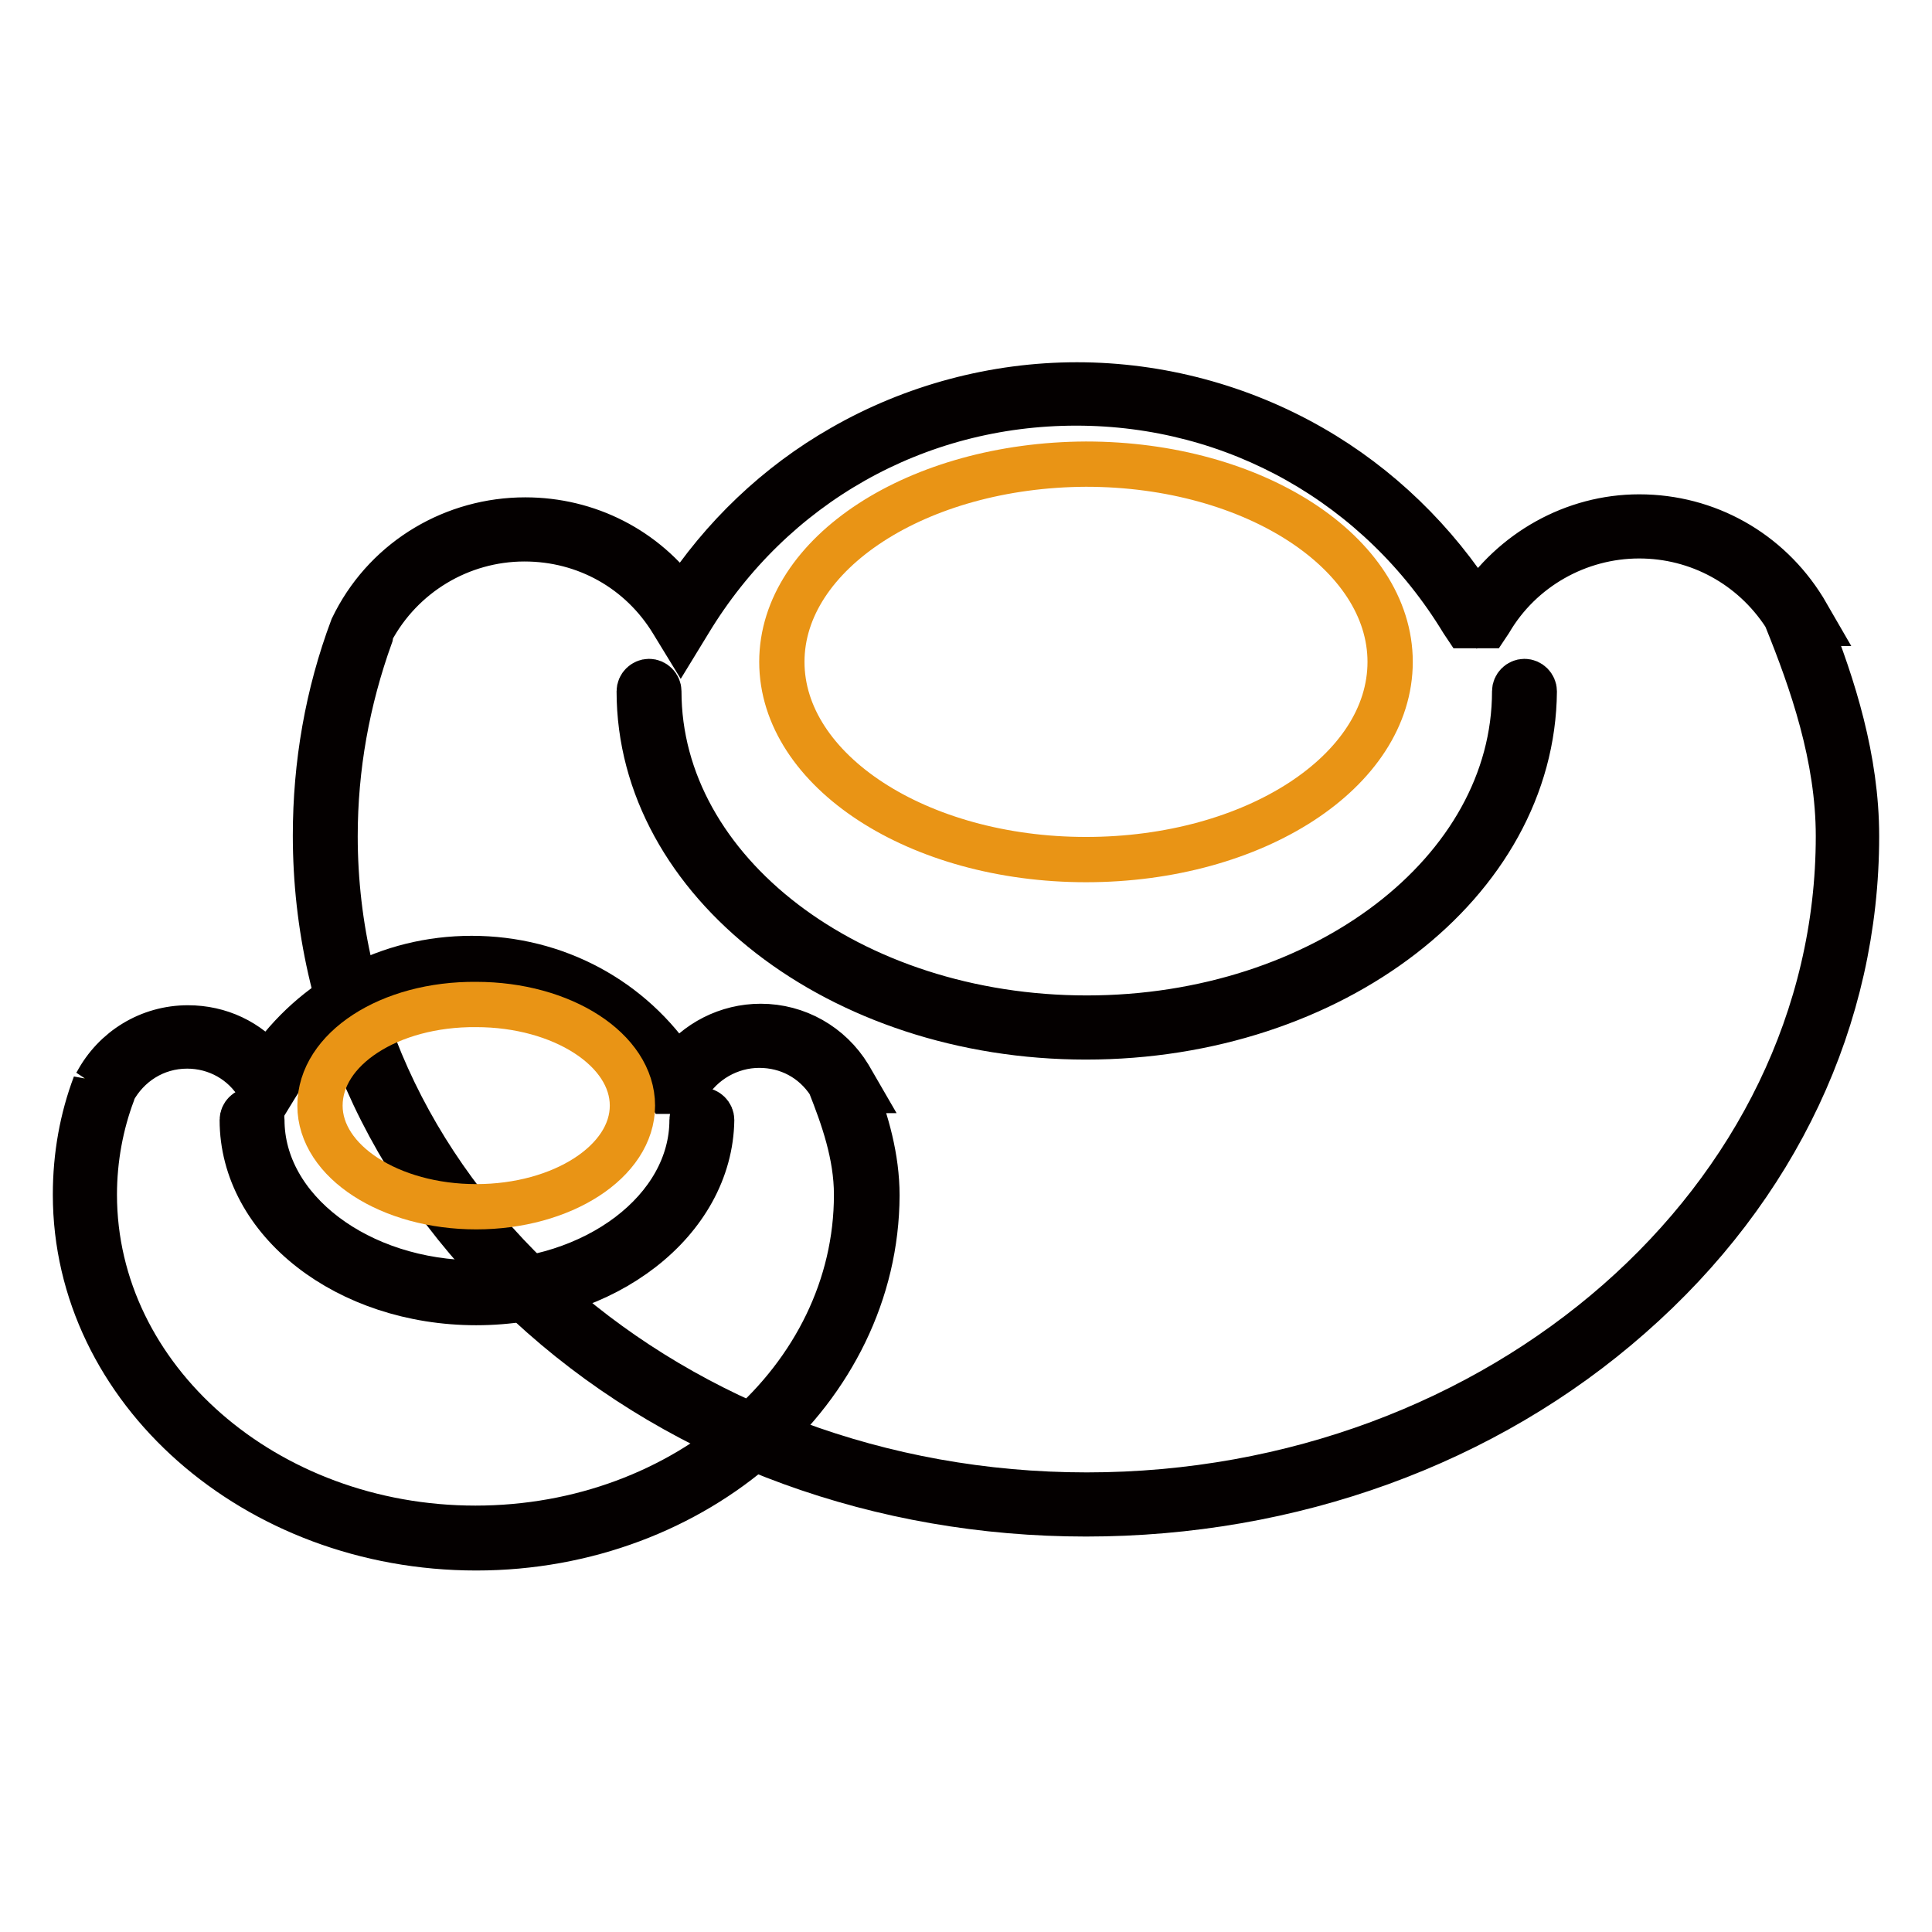 <?xml version="1.0" encoding="utf-8"?>
<!-- Svg Vector Icons : http://www.onlinewebfonts.com/icon -->
<!DOCTYPE svg PUBLIC "-//W3C//DTD SVG 1.1//EN" "http://www.w3.org/Graphics/SVG/1.1/DTD/svg11.dtd">
<svg version="1.1" xmlns="http://www.w3.org/2000/svg" xmlns:xlink="http://www.w3.org/1999/xlink" x="0px" y="0px" viewBox="0 0 256 256" enable-background="new 0 0 256 256" xml:space="preserve">
<g> <path stroke-width="6" fill-opacity="0" stroke="#f0e62a"  d="M48.2,83c4.1-7.6,12.1-12.9,21.4-12.9c8.8,0,16.4,4.7,20.7,11.6c10.7-17.7,30.2-29.6,52.4-29.6 c22.2,0,41.6,11.8,52.3,29.5l1.3,0c4.2-7.2,12-12,20.9-12c8.8,0,16.4,4.7,20.7,11.6l-0.1,0c3.7,9.2,7,19.1,7,29.4 c0,48.9-45.1,88.5-100.8,88.5c-55.7,0-100.8-39.6-100.8-88.5c0-9.4,1.7-18.6,4.8-27.1L48.2,83L48.2,83z"/> <path stroke-width="6" fill-opacity="0" stroke="#040000"  d="M143.9,200.6c-27.2,0-52.9-9.3-72.1-26.3c-19.3-17-30-39.5-30-63.6c0-9.4,1.6-18.7,4.9-27.5l0.1-0.2 l0.3-0.6c4.4-8.4,13.1-13.5,22.5-13.5c8.3,0,15.9,3.9,20.7,10.6c5.4-8.3,12.7-15.3,21.3-20.2c9.4-5.4,20.2-8.3,31.1-8.3 c10.9,0,21.7,2.9,31.1,8.3c8.9,5.1,16.4,12.4,21.9,21.1c4.7-7.3,12.8-11.9,21.5-11.9c9,0,17.1,4.6,21.8,12.2l1.1,1.9l-0.5,0 c3.3,8.3,6.4,18,6.4,28.2c0,24-10.6,46.6-30,63.6C196.8,191.3,171.1,200.6,143.9,200.6L143.9,200.6z M49.1,84.2 c-3.1,8.6-4.7,17.5-4.7,26.6c0,48.1,44.7,87.3,99.6,87.3c54.9,0,99.6-39.2,99.6-87.3c0-10.5-3.5-20.5-6.9-28.9l-0.2-0.4 C232.2,74.9,225,71,217.2,71c-8.1,0-15.7,4.3-19.8,11.3l-0.4,0.6l-2.8,0l-0.4-0.6c-11-18.1-30.1-28.9-51.2-28.9 c-21.2,0-40.3,10.8-51.3,29l-1.1,1.8l-1.1-1.8c-4.2-6.9-11.5-11-19.6-11c-8.5,0-16.3,4.7-20.3,12.2L49.1,84.2L49.1,84.2z"/> <path stroke-width="6" fill-opacity="0" stroke="#040000"  d="M143.9,137.4c-32.7,0-59.2-20.6-59.2-45.8c0-0.7,0.6-1.3,1.3-1.3c0.7,0,1.3,0.6,1.3,1.3 c0,23.9,25.4,43.3,56.7,43.3s56.7-19.4,56.7-43.3c0-0.7,0.6-1.3,1.3-1.3c0.7,0,1.3,0.6,1.3,1.3 C203.1,116.9,176.6,137.4,143.9,137.4L143.9,137.4z"/> <path stroke-width="6" fill-opacity="0" stroke="#e99415"  d="M103.6,87.7L103.6,87.7c0,14.4,18,26.2,40.3,26.2c22.3,0,40.3-11.7,40.3-26.2l0,0l0,0 c0-14.4-18-26.2-40.3-26.2C121.6,61.6,103.6,73.3,103.6,87.7L103.6,87.7z"/> <path stroke-width="6" fill-opacity="0" stroke="#f0e62a"  d="M13.9,144c2.1-3.9,6.2-6.6,11-6.6c4.5,0,8.4,2.4,10.6,6c5.5-9.1,15.5-15.2,26.9-15.2 c11.4,0,21.4,6.1,26.9,15.2l0.7,0c2.2-3.7,6.2-6.1,10.7-6.1c4.5,0,8.4,2.4,10.6,6l-0.1,0c1.9,4.7,3.6,9.8,3.6,15.1 c0,25.1-23.2,45.5-51.8,45.5c-28.6,0-51.8-20.4-51.8-45.5c0,0,0,0,0,0C11.3,153.3,12.2,148.5,13.9,144L13.9,144L13.9,144z"/> <path stroke-width="6" fill-opacity="0" stroke="#040000"  d="M63.1,205.1c-29.3,0-53.1-21-53.1-46.8c0,0,0,0,0,0c0-5.2,0.9-10.1,2.6-14.6l0,0.1l0.2-0.3 c2.4-4.5,7-7.3,12.1-7.3c4.2,0,8,1.8,10.6,5c6.1-8.9,16-14.2,27-14.2c11.1,0,21.2,5.4,27.2,14.6c2.6-3.5,6.7-5.6,11.1-5.6 c4.8,0,9.2,2.5,11.7,6.6l1.1,1.9l-0.4,0c1.6,4.1,3,8.9,3,13.9C116.1,184.1,92.3,205.1,63.1,205.1L63.1,205.1z M14.9,144.9 c-1.5,4-2.4,8.6-2.4,13.4c0,0,0,0,0,0c0,24.4,22.7,44.2,50.5,44.2c27.9,0,50.5-19.8,50.5-44.2c0-5.3-1.8-10.3-3.5-14.6l-0.1-0.2 c-2.1-3.2-5.5-5-9.3-5c-3.9,0-7.6,2.1-9.6,5.5l-0.4,0.6l-2.1,0l-0.4-0.6c-5.5-9.1-15.2-14.6-25.8-14.6c-10.7,0-20.3,5.5-25.8,14.6 l-1.1,1.8l-1.1-1.8c-2-3.4-5.6-5.4-9.5-5.4c0,0,0,0,0,0c-4.3,0-7.9,2.4-9.8,5.9L14.9,144.9L14.9,144.9z"/> <path stroke-width="6" fill-opacity="0" stroke="#040000"  d="M63.1,172.6c-17.1,0-31-10.8-31-24.2c0-0.7,0.6-1.3,1.3-1.3c0.7,0,1.3,0.6,1.3,1.3 c0,11.9,12.8,21.6,28.5,21.6c15.7,0,28.5-9.7,28.5-21.6c0-0.7,0.6-1.3,1.3-1.3c0.7,0,1.3,0.6,1.3,1.3 C94.1,161.8,80.2,172.6,63.1,172.6z"/> <path stroke-width="6" fill-opacity="0" stroke="#e99415"  d="M42.4,146.5c0,7.4,9.3,13.4,20.7,13.4c11.4,0,20.7-6,20.7-13.4l0,0c0-7.4-9.3-13.4-20.7-13.4 C51.6,133,42.4,139,42.4,146.5L42.4,146.5z"/></g>
</svg>